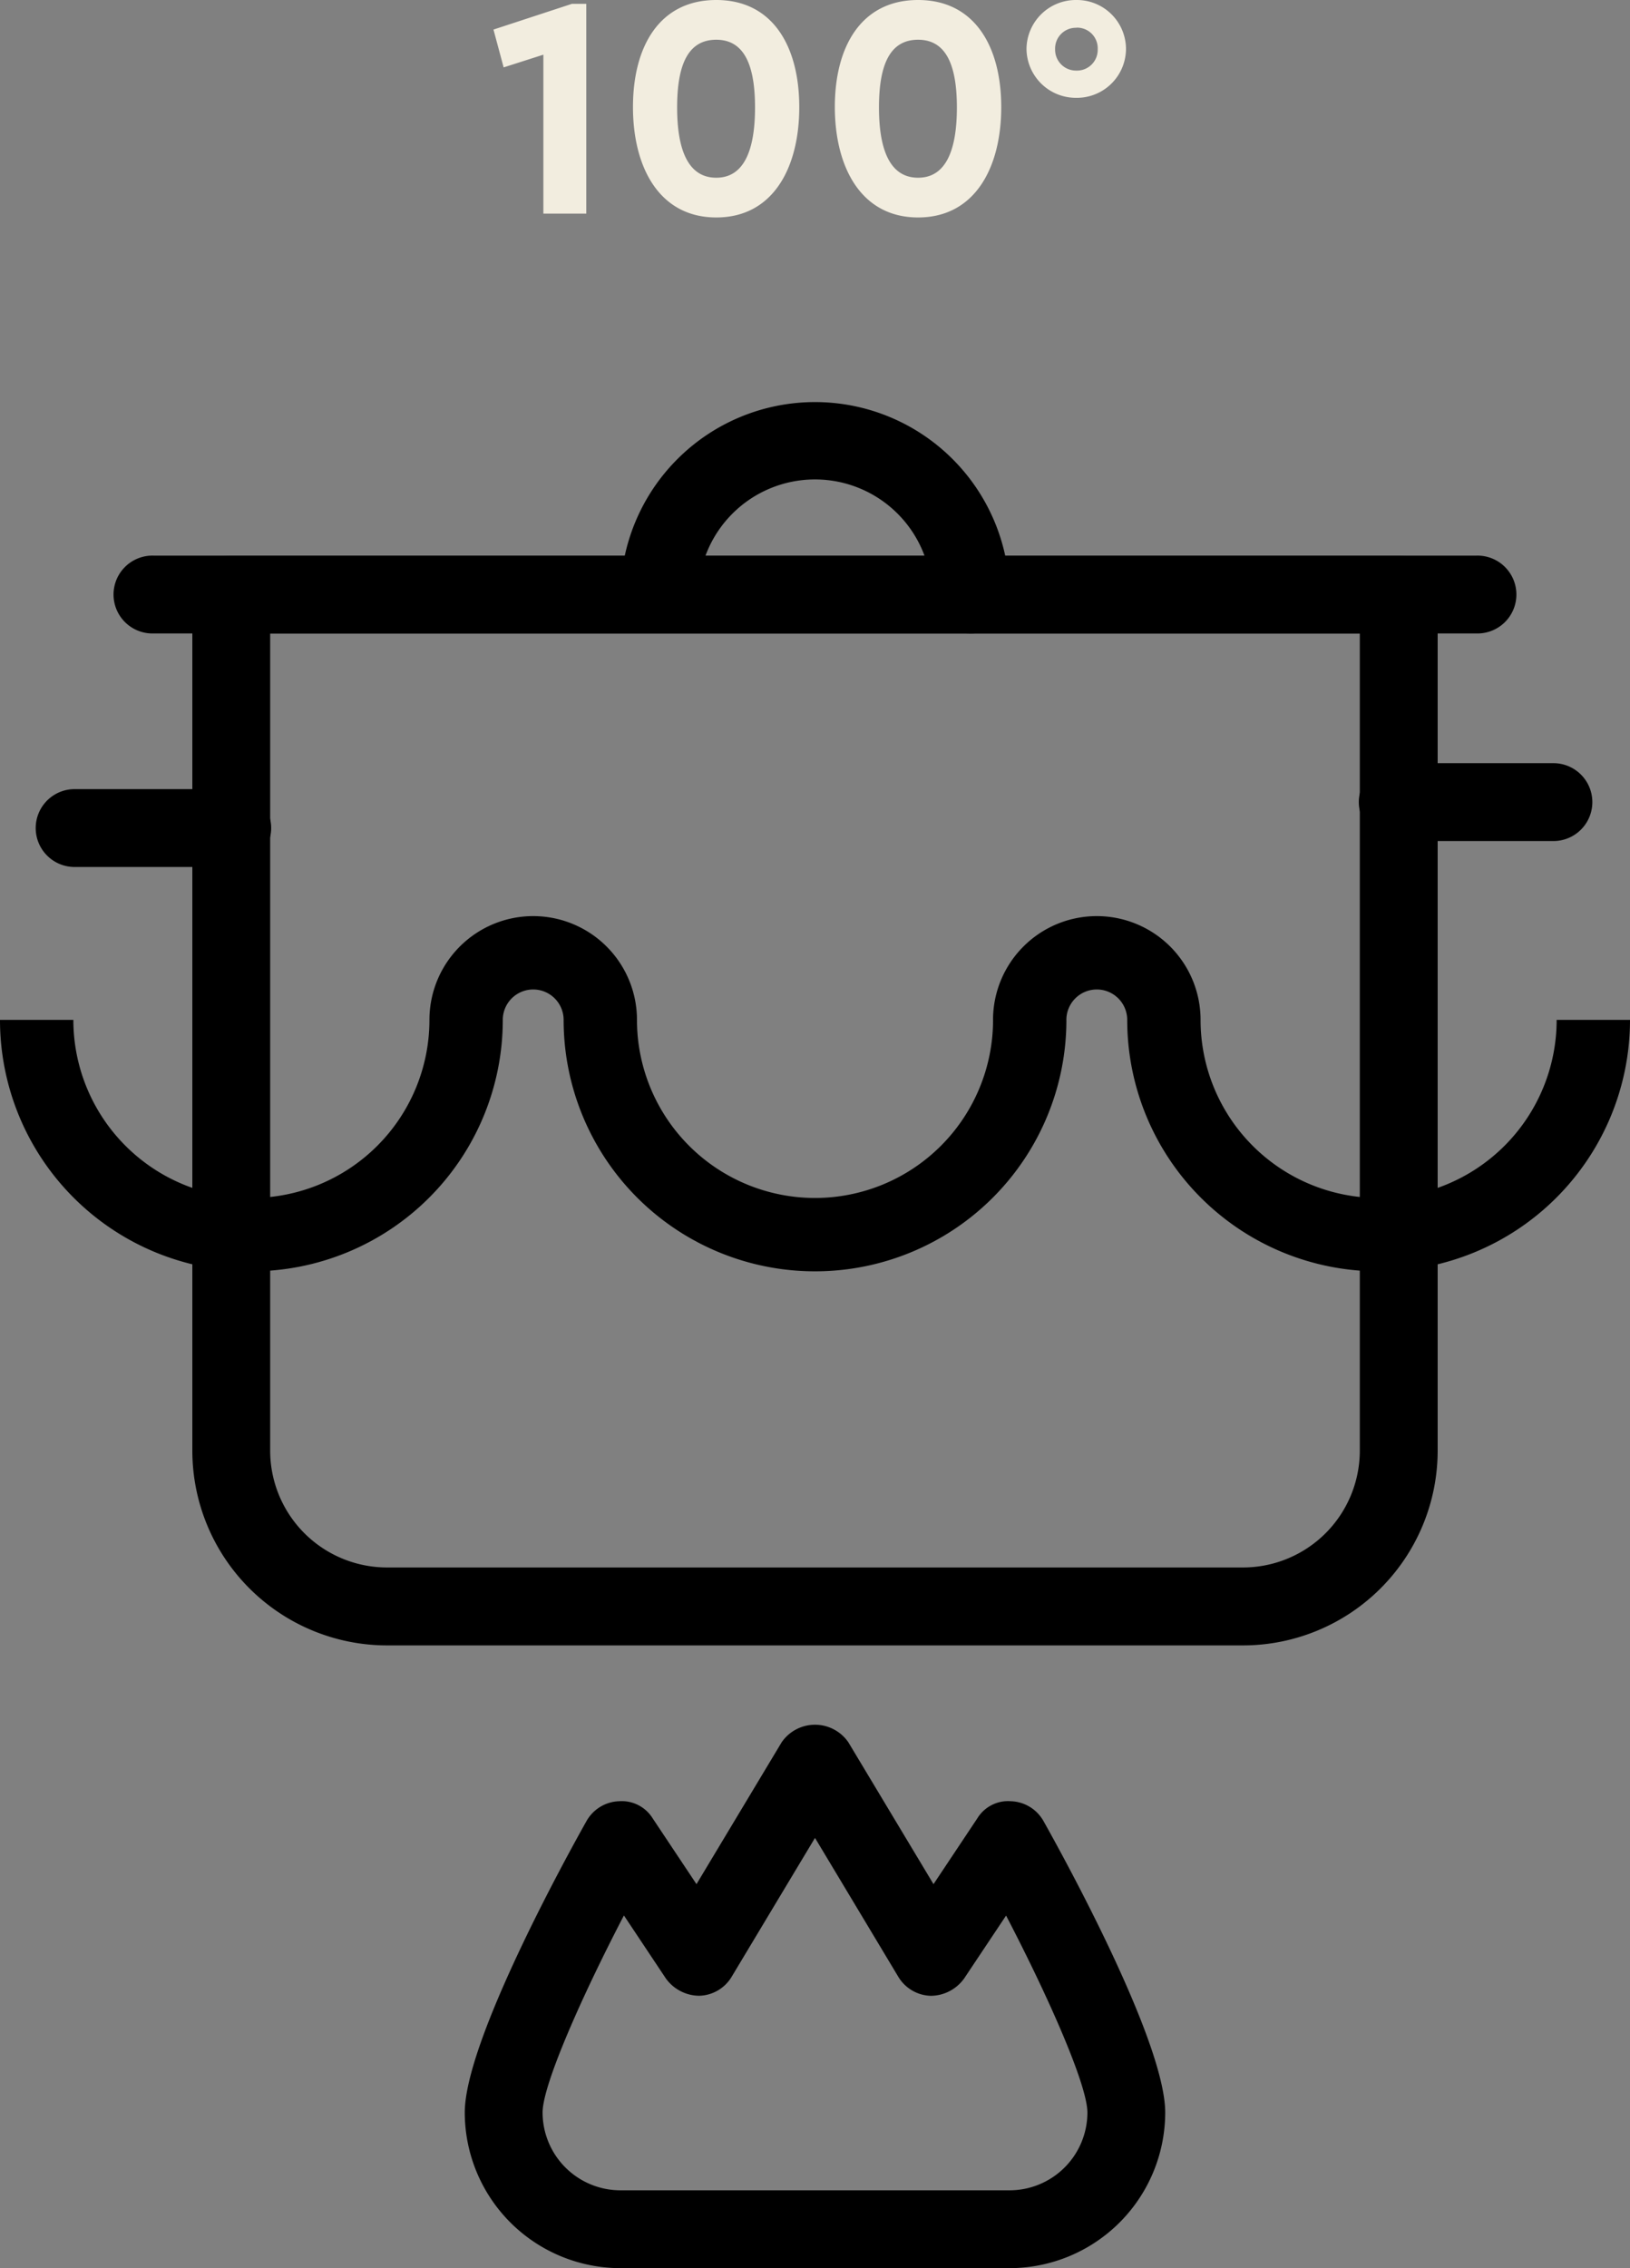 <svg xmlns="http://www.w3.org/2000/svg" width="66.661" height="92.746" viewBox="0 0 66.661 92.746"><rect x="0" y="0" width="66.661" height="92.746" fill="#808080" stroke="none"/><g transform="translate(1.5 -2.264)"><g transform="translate(0 18.617)"><g transform="translate(0)"><g transform="translate(17.507 54.165)"><path d="M37.281,56.261H21.366A6.372,6.372,0,0,1,15,49.9c0-2.906,4.146-10.44,4.978-11.919a1.59,1.59,0,0,1,1.327-.812,1.49,1.49,0,0,1,1.385.707l1.787,2.683,3.482-5.8a1.655,1.655,0,0,1,2.729,0l3.482,5.8,1.787-2.683a1.476,1.476,0,0,1,1.385-.707,1.59,1.59,0,0,1,1.327.812c.831,1.479,4.977,9.013,4.977,11.919A6.372,6.372,0,0,1,37.281,56.261ZM21.509,41.839c-1.765,3.392-3.326,6.944-3.326,8.056a3.186,3.186,0,0,0,3.183,3.183H37.281A3.186,3.186,0,0,0,40.464,49.9c0-1.112-1.561-4.666-3.326-8.056l-1.716,2.573a1.693,1.693,0,0,1-1.361.708,1.6,1.6,0,0,1-1.327-.772l-3.411-5.685-3.411,5.683a1.592,1.592,0,0,1-1.327.772,1.7,1.7,0,0,1-1.361-.708Z" transform="translate(-15 -34.034)"/></g><g transform="translate(6.366 6.366)"><path d="M50.971,48.562H15.958A7.967,7.967,0,0,1,8,40.6V5.592A1.59,1.59,0,0,1,9.592,4H57.337a1.59,1.59,0,0,1,1.592,1.592V40.6A7.967,7.967,0,0,1,50.971,48.562ZM11.183,7.183V40.6a4.78,4.78,0,0,0,4.775,4.775H50.971A4.78,4.78,0,0,0,55.745,40.6V7.183Z" transform="translate(-8 -4)"/></g><g transform="translate(0 15.915)"><path d="M11.958,13.183H5.592a1.592,1.592,0,1,1,0-3.183h6.366a1.592,1.592,0,1,1,0,3.183Z" transform="translate(-4 -10)"/></g><g transform="translate(54.111 14.854)"><path d="M45.958,12.516H39.592a1.592,1.592,0,1,1,0-3.183h6.366a1.592,1.592,0,0,1,0,3.183Z" transform="translate(-38 -9.333)"/></g><g transform="translate(3.183 6.366)"><path d="M61.7,7.183H7.592A1.592,1.592,0,1,1,7.592,4H61.7a1.592,1.592,0,1,1,0,3.183Z" transform="translate(-6 -4)"/></g><g transform="translate(23.873)"><path d="M33.324,9.549a1.59,1.59,0,0,1-1.592-1.592,4.775,4.775,0,0,0-9.549,0,1.592,1.592,0,0,1-3.183,0,7.958,7.958,0,0,1,15.915,0A1.59,1.59,0,0,1,33.324,9.549Z" transform="translate(-19)"/></g></g></g><g transform="translate(0 41.224)"><path d="M0,16a8.781,8.781,0,0,0,17.562,0" transform="translate(0 -13.256)" fill="none" stroke="#000" stroke-width="3"/><path d="M0,16a8.781,8.781,0,0,0,17.562,0" transform="translate(23.05 -13.256)" fill="none" stroke="#000" stroke-width="3"/><path d="M0,16a8.781,8.781,0,0,0,17.562,0" transform="translate(46.099 -13.256)" fill="none" stroke="#000" stroke-width="3"/><path d="M0,0A2.744,2.744,0,0,0,2.744,2.744,2.744,2.744,0,0,0,5.488,0" transform="translate(23.05 2.744) rotate(180)" fill="none" stroke="#000" stroke-width="3"/><path d="M0,0A2.744,2.744,0,0,0,2.744,2.744,2.744,2.744,0,0,0,5.488,0" transform="translate(46.099 2.744) rotate(180)" fill="none" stroke="#000" stroke-width="3"/></g><path d="M3.445-8.58.234-7.527.65-5.98,2.275-6.5V0H4.03V-8.58Zm5.9-.156c-2.314,0-3.406,1.885-3.406,4.381C5.941-1.885,7.02.156,9.347.156S12.74-1.885,12.74-4.355C12.74-6.851,11.648-8.736,9.347-8.736Zm0,1.625c1.118,0,1.586.988,1.586,2.769s-.468,2.873-1.586,2.873-1.6-1.079-1.6-2.873S8.216-7.111,9.347-7.111ZM17.6-8.736c-2.314,0-3.406,1.885-3.406,4.381C14.2-1.885,15.275.156,17.6.156S21-1.885,21-4.355C21-6.851,19.9-8.736,17.6-8.736Zm0,1.625c1.118,0,1.586.988,1.586,2.769S18.72-1.469,17.6-1.469,16-2.548,16-4.342,16.471-7.111,17.6-7.111Zm6.474-1.625a2.02,2.02,0,0,0-2.041,2,2.02,2.02,0,0,0,2.041,2,2.009,2.009,0,0,0,2.028-2A2.009,2.009,0,0,0,24.076-8.736Zm0,1.131a.843.843,0,0,1,.871.884.847.847,0,0,1-.871.871.855.855,0,0,1-.871-.871A.85.85,0,0,1,24.076-7.6Z" transform="translate(18.447 11)" fill="#f2eddf"/></g></svg>